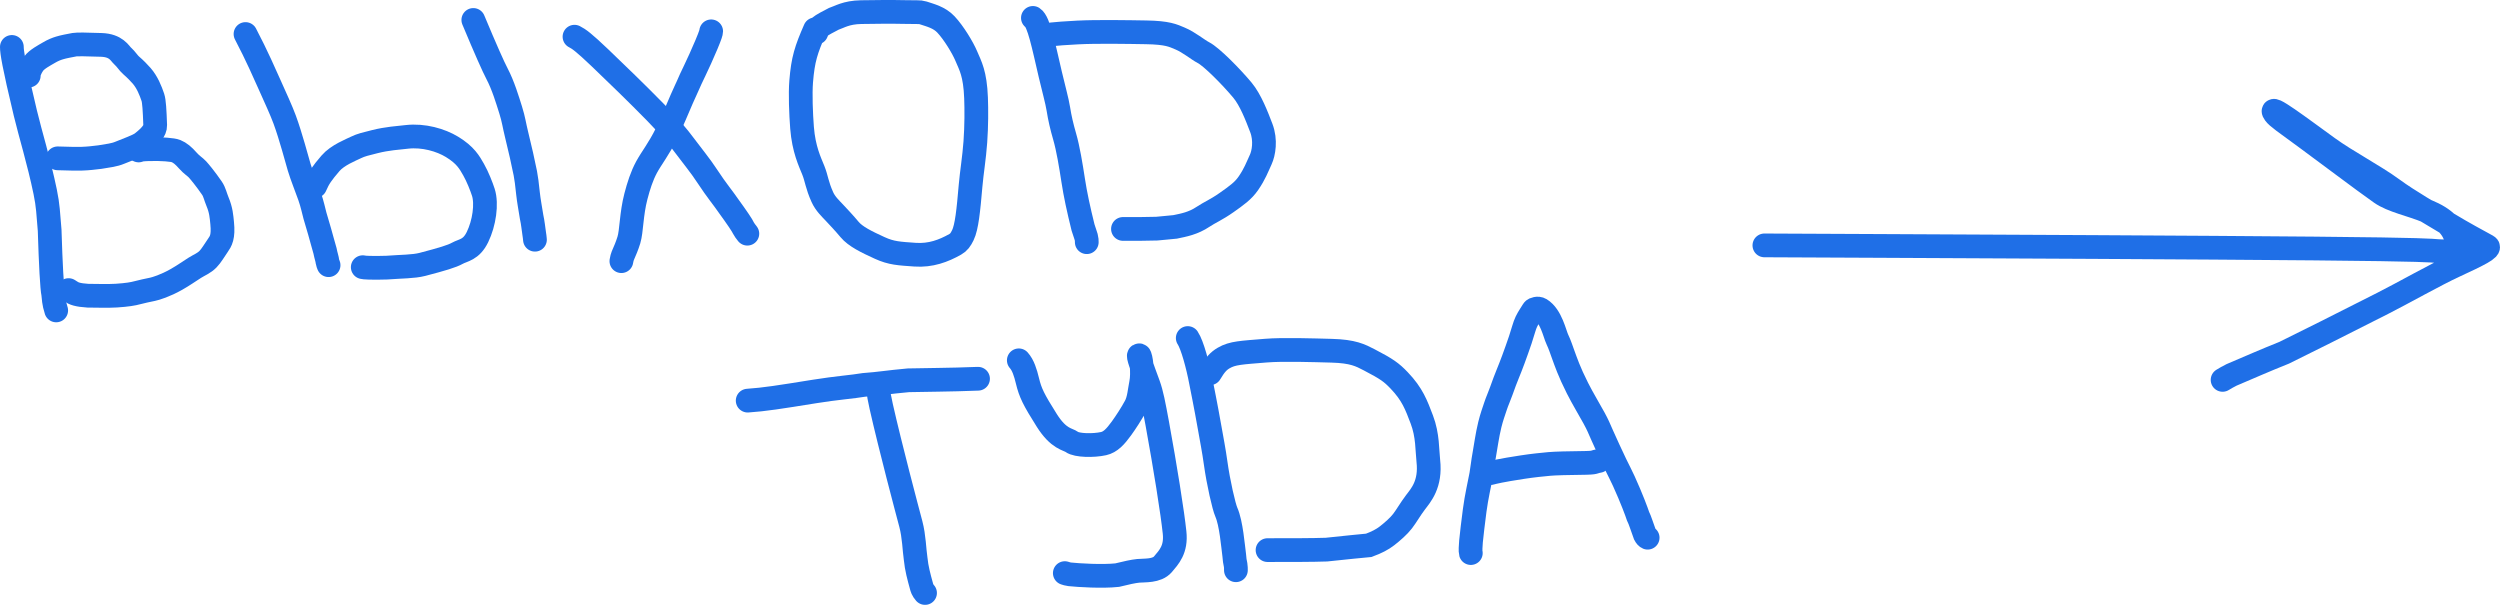 <?xml version="1.0" encoding="UTF-8"?> <svg xmlns="http://www.w3.org/2000/svg" viewBox="0 0 631.951 152.895" fill="none"><path d="M3 11.865C3 13.136 3.423 16.124 6.402 28.569C7.679 33.9 9.82 40.742 11.421 48.476C12.162 52.054 12.177 53.908 12.55 58.204C12.818 66.832 13.138 72.913 13.458 74.347C13.567 75.253 13.567 76.521 14.207 78.468" stroke="#1F6FE7" stroke-width="6" stroke-linecap="round"></path><path d="M62.059 8.6C64.873 13.943 67.133 19.145 68.235 21.6C69.644 24.741 71.144 28.008 71.961 30.235C73.533 34.52 75.039 40.316 75.634 42.297C76.335 44.629 77.41 47.209 78.259 49.634C78.975 51.681 79.277 53.306 79.615 54.523C79.962 55.767 80.405 57.256 80.801 58.559C81.232 59.978 81.702 61.944 82.156 63.414C82.381 64.602 82.722 65.504 82.778 66.152C82.834 66.465 82.945 66.744 83.06 67.032" stroke="#1F6FE7" stroke-width="6" stroke-linecap="round"></path><path d="M79.672 47.046C80.573 44.959 81.362 43.835 83.53 41.297C85.306 39.218 88.696 37.904 90.027 37.253C91.232 36.664 92.425 36.379 94.816 35.785C97.922 35.014 100.611 34.853 102.856 34.599C107.087 34.12 111.441 35.407 114.26 37.125C117.68 39.21 118.678 41.054 119.724 42.89C120.731 44.655 121.73 47.205 122.182 48.622C123.11 51.531 122.411 56.409 120.697 59.932C119.1 63.214 117.109 63.19 115.584 64.036C114.238 64.783 111.869 65.501 106.789 66.83C104.52 67.424 101.422 67.37 97.755 67.652C96.402 67.709 94.502 67.709 93.383 67.681C92.265 67.653 91.985 67.597 91.697 67.54" stroke="#1F6FE7" stroke-width="6" stroke-linecap="round"></path><path d="M119.645 5.043C122.775 12.533 124.722 16.894 125.622 18.606C127.197 21.606 128.277 25.239 129.095 27.833C129.835 30.178 130.03 31.797 130.566 33.939C131.37 37.153 132.344 41.488 132.798 43.824C133.048 45.111 133.194 46.362 133.475 48.956C133.672 50.769 134.041 52.687 134.378 54.829C134.718 56.359 134.83 57.71 135.056 59.207C135.113 59.577 135.169 59.912 135.227 60.596" stroke="#1F6FE7" stroke-width="6" stroke-linecap="round"></path><path d="M145.219 9.277C146.337 9.836 147.527 10.683 151.645 14.604C155.161 17.952 161.519 24.114 165.668 28.371C169.816 32.628 171.549 34.808 172.637 36.266C175.13 39.607 176.996 41.786 178.941 44.773C181.03 47.981 182.985 50.316 184.136 52.029C186.237 54.916 187.673 57.036 187.982 57.74C188.179 58.108 188.459 58.499 188.916 59.072" stroke="#1F6FE7" stroke-width="6" stroke-linecap="round"></path><path d="M179.77 7.922C179.77 8.145 179.602 8.82 178.593 11.231C176.468 16.314 174.465 20.11 173.959 21.433C173.704 22.098 173.34 22.701 172.357 24.974C171.374 27.247 169.753 31.159 168.471 33.762C166.545 37.671 164.703 39.921 163.435 42.258C162.227 44.485 161.425 47.033 160.749 49.624C159.566 54.152 159.676 58.319 158.968 60.674C158.543 62.061 157.982 63.411 157.415 64.685C157.301 64.996 157.189 65.331 157.074 66.016" stroke="#1F6FE7" stroke-width="6" stroke-linecap="round"></path><path d="M206.021 7.414C203.765 12.6 202.976 14.971 202.522 20.588C202.273 23.669 202.464 28.764 202.743 32.307C203.172 37.742 204.717 40.879 205.591 43.051C206.433 45.139 206.471 46.701 207.878 49.829C208.63 51.501 209.967 52.744 210.844 53.676C211.94 54.841 213.517 56.521 214.74 57.994C216.237 59.798 219.055 61.158 222.379 62.678C225.346 64.035 227.294 64.092 231.297 64.378C235.246 64.66 238.526 63.424 241.466 61.759C242.369 61.248 242.828 60.599 243.39 59.448C244.375 57.433 244.805 53.172 245.338 46.981C245.627 43.633 246.263 39.895 246.551 35.87C246.839 31.845 246.839 27.653 246.727 24.767C246.486 18.557 245.318 16.685 244.218 14.084C243.357 12.05 241.094 8.281 239.111 6.177C237.41 4.372 235.166 3.864 233.295 3.237C232.546 2.986 231.712 3.123 228.521 3.039C225.721 2.965 220.522 3.01 217.677 3.066C213.845 3.141 212.186 4.304 210.711 4.787C209.298 5.549 208.06 6.113 207.068 6.902C206.869 7.129 206.702 7.353 206.36 8.26" stroke="#1F6FE7" stroke-width="6" stroke-linecap="round"></path><path d="M261.097 4.527C262.582 5.483 263.772 11.411 265.479 18.751C266.367 22.559 267.194 25.423 267.532 27.546C267.902 29.877 268.387 31.972 269.129 34.538C269.989 37.507 270.694 41.784 271.289 45.656C271.824 49.165 272.629 52.872 273.776 57.519C274.114 58.608 274.409 59.345 274.561 59.909C274.714 60.472 274.714 60.841 274.714 61.22" stroke="#1F6FE7" stroke-width="6" stroke-linecap="round"></path><path d="M264.222 8.991C264.37 8.844 265.992 8.547 272.386 8.212C277.231 7.958 285.338 8.098 289.695 8.172C295.182 8.264 296.507 8.986 298.289 9.732C300.574 10.685 302.757 12.558 304.206 13.303C306.234 14.345 311.131 19.294 314.028 22.748C316.133 25.256 317.715 29.44 318.828 32.341C320.03 35.476 319.428 38.743 318.685 40.344C317.74 42.385 317.2 43.953 315.566 46.33C314.216 48.291 312.518 49.457 310.101 51.169C307.506 53.005 305.746 53.702 304.144 54.779C301.617 56.479 299.202 56.903 297.077 57.349C296.15 57.425 295.03 57.572 292.405 57.796C290.445 57.872 287.203 57.872 283.863 57.872" stroke="#1F6FE7" stroke-width="6" stroke-linecap="round"></path><path d="M222.188 98.07C221.996 98.262 221.804 98.455 222.762 102.781C223.72 107.107 225.834 115.562 227.018 120.158C228.731 126.8 229.56 129.892 230.241 132.464C231.078 135.62 231.115 139.011 231.456 141.249C231.697 143.678 232.28 145.807 232.91 148.091C233.057 148.628 233.153 149.108 233.834 149.894" stroke="#1F6FE7" stroke-width="6" stroke-linecap="round"></path><path d="M189 101.272C193.26 100.984 196.943 100.398 205.948 98.949C211.459 98.061 215.582 97.778 218.393 97.295C222.38 97.004 224.316 96.614 229.624 96.13C233.283 96.031 240.009 96.031 247.229 95.74" stroke="#1F6FE7" stroke-width="6" stroke-linecap="round"></path><path d="M257.535 91.083C258.623 92.288 259.23 94.227 259.715 96.252C260.442 99.292 261.285 101.005 264.605 106.265C267.639 111.07 269.889 110.945 270.977 111.736C272.216 112.636 276.404 112.708 278.973 112.135C280.683 111.754 281.941 110.411 283.456 108.324C284.571 106.789 285.993 104.607 287.03 102.689C287.94 101.011 288.06 98.726 288.425 96.965C289.015 94.125 288.37 89.935 288.005 89.811C287.43 89.615 288.723 92.88 290.293 97.198C291.133 99.501 291.625 102.175 292.535 107.072C293.442 111.97 294.642 119.046 295.26 122.961C296.2 128.919 296.605 131.839 296.907 134.591C297.38 138.909 295.462 140.859 293.975 142.625C292.44 144.448 289.285 144.145 287.735 144.295C286.43 144.423 284.743 144.81 282.378 145.384C278.638 145.78 272.691 145.42 270.384 145.175C269.897 145.115 269.537 144.995 269.164 144.872" stroke="#1F6FE7" stroke-width="6" stroke-linecap="round"></path><path d="M300.239 85.451C301.387 87.141 302.834 92.556 303.569 96.497C303.782 97.635 304.714 102.069 305.804 108.275C306.316 111.201 306.839 113.779 307.291 117.047C307.986 122.062 309.381 128.086 309.989 129.452C311.233 132.259 311.686 138.131 311.988 140.353C312.051 141.289 312.171 142.143 312.351 142.898C312.413 143.294 312.413 143.713 312.413 144.146" stroke="#1F6FE7" stroke-width="6" stroke-linecap="round"></path><path d="M305.871 94.355C307.141 92.238 307.986 91.27 309.349 90.482C311.583 89.187 313.793 89.147 319.998 88.633C324.252 88.28 332.122 88.54 336.619 88.66C342.024 88.804 343.901 89.807 346.103 90.954C350.563 93.277 351.718 94.108 353.683 96.162C357.06 99.69 358.017 102.402 359.412 106.061C360.932 110.044 360.75 113.85 361.052 116.51C361.722 122.425 359.122 125.236 357.817 126.967C356.445 128.788 355.608 130.328 354.545 131.724C353.598 132.97 351.975 134.384 350.608 135.451C349.418 136.379 347.976 137.117 346.011 137.844C343.006 138.087 341.434 138.331 335.289 138.934C331.852 139.058 326.217 139.058 320.408 139.058" stroke="#1F6FE7" stroke-width="6" stroke-linecap="round"></path><path d="M371.796 139.803C371.661 139.361 371.749 137.934 371.839 136.884C371.959 135.496 372.419 131.708 372.774 128.994C373.226 125.549 374.021 122.206 374.426 120C374.669 118.676 374.829 116.882 375.229 114.739C375.528 113.134 375.941 110.027 376.588 107.377C377.063 105.433 377.593 104.032 378.061 102.602C378.481 101.318 378.973 100.327 379.488 98.858C380.783 95.158 381.471 93.815 382.543 90.876C383.168 89.158 383.7 87.704 384.305 85.898C385.06 83.647 385.313 82.394 385.845 81.299C386.415 80.13 387.003 79.358 387.54 78.444C387.678 78.211 387.983 78.108 388.317 78.04C388.655 77.972 389.052 77.972 389.41 78.193C392.11 79.851 392.985 84.39 393.675 85.818C394.3 87.11 394.725 88.494 395.214 89.811C395.789 91.355 396.589 93.835 398.767 98.146C400.044 100.678 401.916 103.783 402.936 105.663C403.959 107.543 404.134 108.073 404.999 110.025C405.861 111.976 407.409 115.333 408.381 117.349C409.353 119.365 409.708 119.939 410.463 121.604C412.448 125.972 413.728 129.446 414.061 130.472C414.62 131.591 414.978 132.926 415.8 135.133C416.048 135.607 416.268 135.828 416.495 135.921" stroke="#1F6FE7" stroke-width="6" stroke-linecap="round"></path><path d="M376.746 119.594C377.588 119.372 379.281 118.927 384.843 118.08C387.618 117.657 389.76 117.455 391.662 117.274C392.97 117.15 396.569 117.051 400.984 117.007C402.574 116.963 402.839 116.874 403.106 116.785C403.376 116.695 403.641 116.607 404.181 116.516" stroke="#1F6FE7" stroke-width="6" stroke-linecap="round"></path><path d="M446.001 62.03C446.261 62.03 446.523 62.03 474.051 62.161C501.581 62.291 556.372 62.552 584.99 62.817C613.605 63.082 614.39 63.343 616.292 63.477C618.195 63.612 621.197 63.612 621.177 62.764C620.935 52.399 607.563 52.812 601.809 48.76C596.909 45.31 588.227 38.707 583.267 35.086C577.463 30.848 575.673 29.622 575.008 28.698C572.956 25.838 581.578 32.374 588.485 37.369C593.254 40.819 600.261 44.479 604.773 47.789C608.93 50.84 614.895 54.235 618.742 56.555C622.907 59.069 626.249 60.837 628.764 62.222C629.791 62.79 626.542 64.399 620.455 67.209C615.59 69.456 607.456 74.064 602.438 76.61C591.442 82.191 582.802 86.524 577.398 89.167C572.773 91.015 568.571 92.857 564.084 94.769C563.151 95.233 562.499 95.625 561.827 96.028" stroke="#1F6FE7" stroke-width="6" stroke-linecap="round"></path><path d="M7.273 19.114C7.162 18.784 7.527 17.463 8.505 16.094C9.3 14.98 11.212 13.991 12.303 13.344C13.406 12.691 14.239 12.367 15.033 12.126C16.106 11.8 17.448 11.555 18.83 11.296C19.465 11.177 21.93 11.222 25.614 11.349C29.394 11.48 30.247 13.467 30.984 14.132C31.983 15.033 32.384 15.865 33.179 16.548C34.172 17.401 35.153 18.41 35.797 19.147C37.217 20.771 38.065 22.905 38.639 24.603C38.962 25.563 39.098 27.875 39.23 31.678C39.275 32.957 38.076 34.409 35.919 36.093C34.841 36.934 32.079 37.841 30.291 38.604C28.9 39.196 27.381 39.359 25.225 39.711C23.593 39.913 22.324 40.062 20.712 40.117C19.429 40.136 17.202 40.136 14.575 40.025" stroke="#1F6FE7" stroke-width="6" stroke-linecap="round"></path><path d="M35.043 38.033C35.335 37.886 35.777 37.775 37.37 37.719C40.969 37.594 43.743 37.883 44.461 38.178C45.515 38.611 46.364 39.318 47.503 40.609C48.459 41.693 49.349 42.197 49.904 42.806C50.529 43.492 51.922 45.173 53.571 47.559C54.255 48.548 54.441 49.681 54.975 50.953C55.901 53.162 55.99 54.735 56.157 56.39C56.513 59.919 55.808 60.969 55.091 62C54.142 63.365 53.449 64.618 52.583 65.506C51.557 66.559 50.427 66.944 49.229 67.7C47.47 68.81 46.481 69.564 44.57 70.647C41.788 72.225 39.362 72.958 38.571 73.123C37.277 73.394 35.824 73.695 34.807 73.972C33.586 74.305 32.171 74.545 29.402 74.728C27.521 74.853 24.085 74.766 22.207 74.748C19.629 74.582 18.672 74.215 17.896 73.68C17.711 73.55 17.528 73.44 17.34 73.328" stroke="#1F6FE7" stroke-width="6" stroke-linecap="round"></path></svg> 